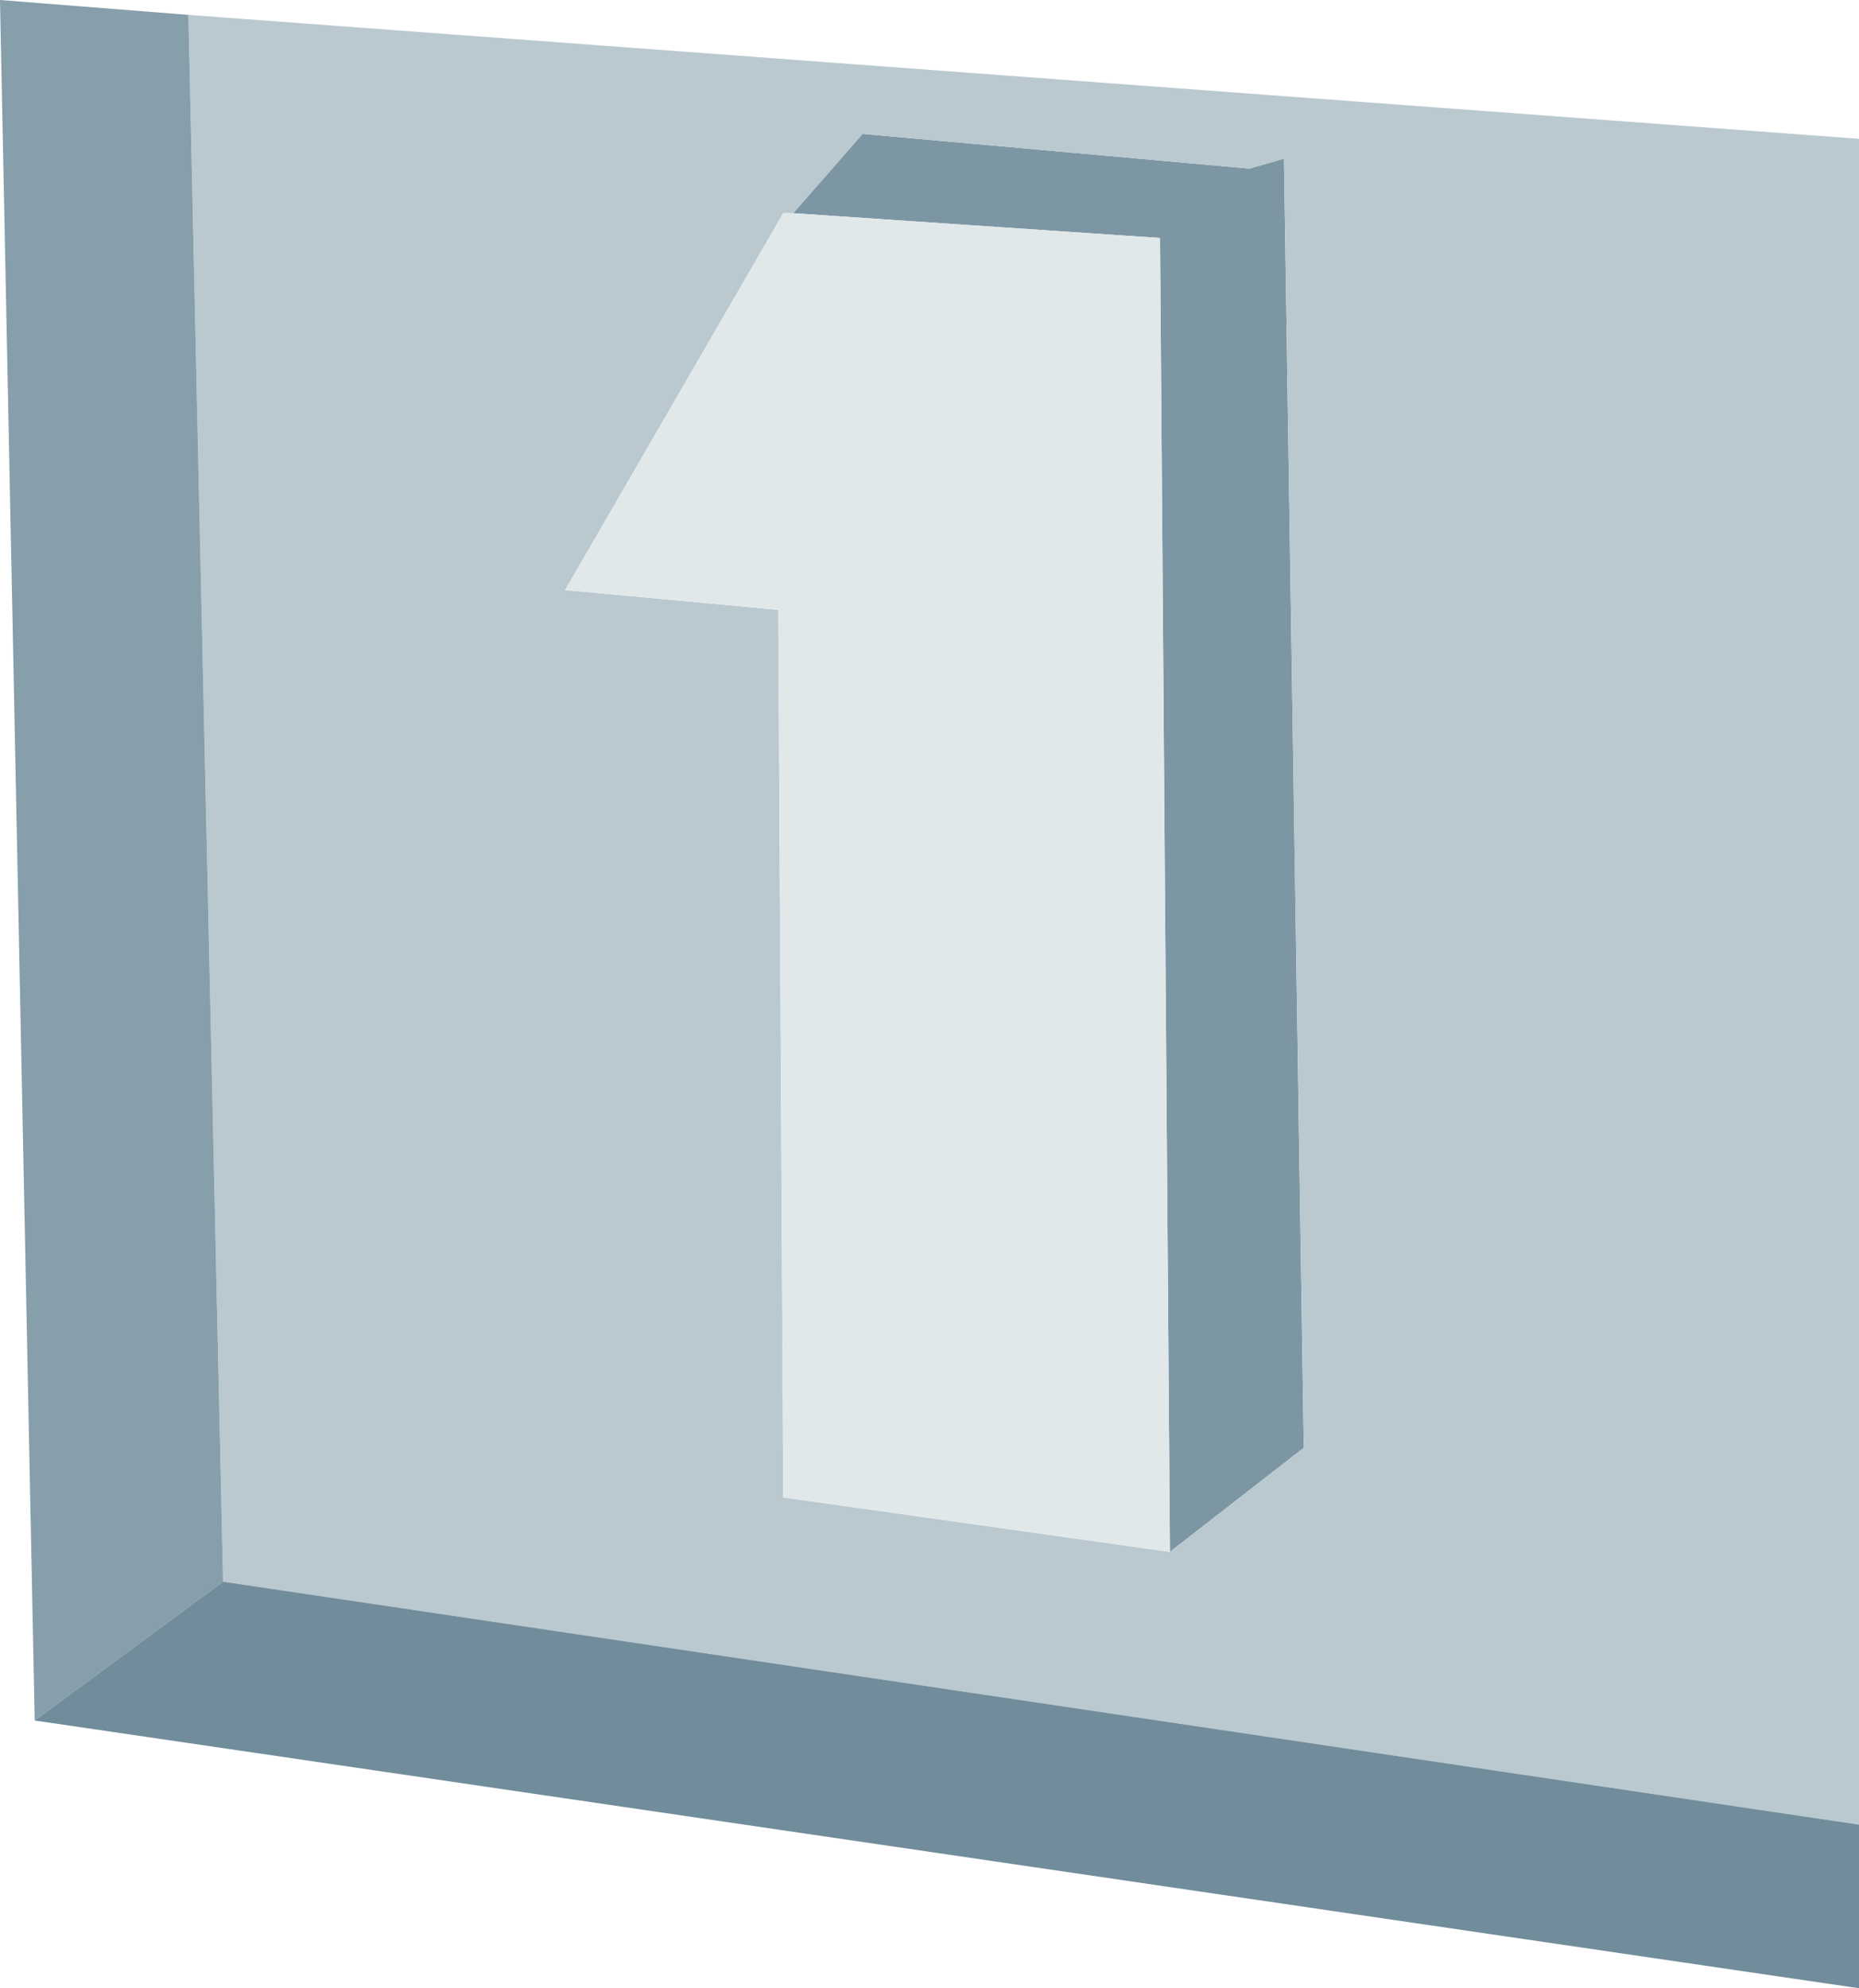 <?xml version="1.0" encoding="UTF-8" standalone="no"?>
<svg xmlns:xlink="http://www.w3.org/1999/xlink" height="20.05px" width="18.75px" xmlns="http://www.w3.org/2000/svg">
  <g transform="matrix(1.0, 0.0, 0.0, 1.0, 2.0, -51.15)">
    <path d="M6.0 53.3 L6.7 52.5 10.6 52.85 10.95 52.75 11.15 65.75 9.8 66.8 9.7 53.55 6.0 53.3" fill="#7d96a4" fill-rule="evenodd" stroke="none"/>
    <path d="M9.8 66.8 L11.15 65.75 10.95 52.75 10.6 52.85 6.7 52.5 6.0 53.3 5.9 53.3 3.7 57.1 5.85 57.3 5.9 66.25 9.8 66.8 M-0.1 51.3 L16.75 52.55 16.75 69.55 0.25 67.1 -0.1 51.3" fill="#bac9cf" fill-rule="evenodd" stroke="none"/>
    <path d="M-1.65 68.5 L-2.0 51.15 -0.1 51.3 0.25 67.1 -1.65 68.5" fill="#879eab" fill-rule="evenodd" stroke="none"/>
    <path d="M6.0 53.3 L9.7 53.55 9.8 66.8 5.9 66.25 5.85 57.3 3.7 57.1 5.9 53.3 6.0 53.3" fill="#e1e8ea" fill-rule="evenodd" stroke="none"/>
    <path d="M16.75 69.55 L16.75 71.2 -1.65 68.5 0.25 67.1 16.75 69.55" fill="#718c9b" fill-rule="evenodd" stroke="none"/>
  </g>
</svg>
